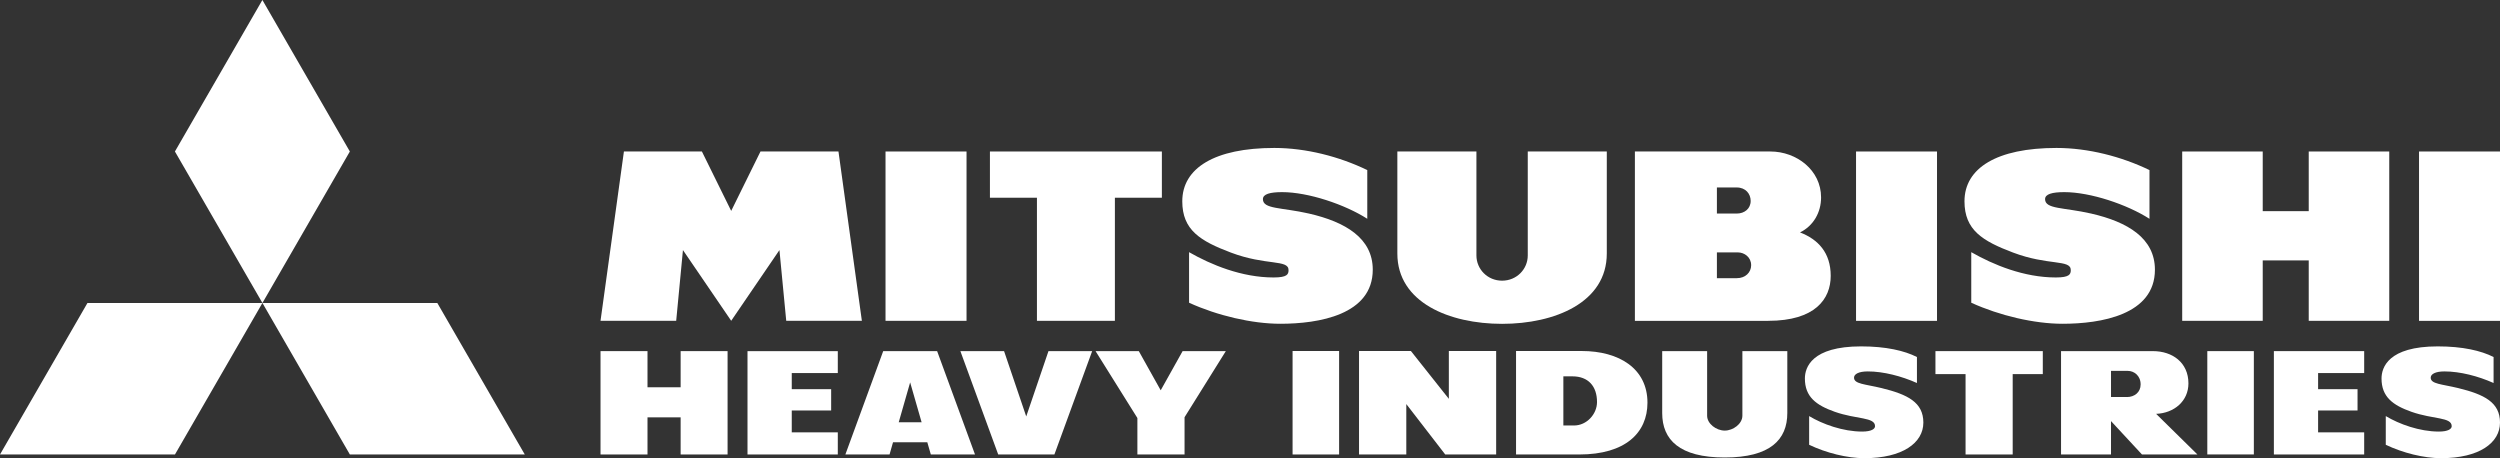 <?xml version="1.0" encoding="UTF-8"?>
<svg id="Layer_2" data-name="Layer 2" xmlns="http://www.w3.org/2000/svg" viewBox="0 0 670 122.79">
  <rect x="0" y="0" width="670" height="122.79" fill="#333333" stroke="none"/>
  <defs>
    <style>
      .cls-1 {
        fill: #fff;
      }
    </style>
  </defs>
  <g id="_レイヤー_1" data-name="レイヤー 1">
    <g>
      <rect class="cls-1" x="346.41" y="94.07" width="12.47" height="27.73"/>
      <rect class="cls-1" x="591.56" y="94.1" width="12.47" height="27.69"/>
      <g>
        <path class="cls-1" d="M513.74,102.65v-6.97c-3.38-1.71-8.32-2.85-14.97-2.85-13.3,0-15.06,5.69-15.06,8.61,0,4.89,2.99,7.15,8.01,8.92,5.87,2.07,10.79,1.38,10.79,3.86,0,.72-.95,1.44-3.44,1.44-5.16,0-10.64-1.99-14.22-4.15v7.69c4.57,2.19,10.21,3.59,14.8,3.59,10.23,0,15.81-4.11,15.81-9.54s-4.22-7.54-11.18-9.24c-4.46-1.08-7.4-1.08-7.4-2.8,0-.95,1.25-1.67,3.68-1.67,4.23,0,9.07,1.27,13.19,3.11"/>
        <path class="cls-1" d="M668.28,102.65v-6.97c-3.37-1.71-8.31-2.85-14.97-2.85-13.3,0-15.06,5.69-15.06,8.61,0,4.89,2.99,7.15,8.01,8.92,5.87,2.07,10.8,1.38,10.8,3.86,0,.72-.95,1.44-3.44,1.44-5.16,0-10.64-1.99-14.23-4.15v7.69c4.58,2.19,10.21,3.59,14.81,3.59,10.24,0,15.8-4.11,15.8-9.54s-4.22-7.54-11.18-9.24c-4.46-1.08-7.39-1.08-7.39-2.8,0-.95,1.25-1.67,3.67-1.67,4.23,0,9.08,1.27,13.19,3.11"/>
        <path class="cls-1" d="M462.23,122.61c12.17,0,16.77-4.77,16.77-11.91v-16.6h-12.04v17.31c0,2.17-2.48,3.99-4.73,3.99s-4.72-1.82-4.72-3.99v-17.31h-12.04v16.6c0,7.14,4.6,11.91,16.77,11.91"/>
        <polygon class="cls-1" points="633.6 121.8 633.6 115.87 621.25 115.87 621.25 110.01 631.82 110.01 631.82 104.3 621.25 104.3 621.25 99.98 633.6 99.98 633.6 94.1 609.4 94.1 609.4 121.8 633.6 121.8"/>
        <polygon class="cls-1" points="518.7 100.26 526.77 100.26 526.77 121.8 539.4 121.8 539.4 100.26 547.47 100.26 547.47 94.1 518.7 94.1 518.7 100.26"/>
        <polygon class="cls-1" points="400.97 121.8 400.97 94.07 388.29 94.07 388.29 106.89 378.12 94.07 364.22 94.07 364.22 121.8 376.89 121.8 376.89 108.29 387.32 121.8 400.97 121.8"/>
        <polygon class="cls-1" points="311.07 104.6 305.2 94.1 293.61 94.1 304.82 112.03 304.82 121.8 317.46 121.8 317.46 111.82 328.52 94.1 316.94 94.1 311.07 104.6"/>
        <polygon class="cls-1" points="282.58 121.8 292.7 94.1 280.99 94.1 275.03 111.61 269.09 94.1 257.38 94.1 267.52 121.8 282.58 121.8"/>
        <path class="cls-1" d="M236.7,94.1l-10.14,27.7h11.84l.93-3.27h9.19l.94,3.27h11.84l-10.15-27.7h-14.45ZM240.86,113.16l3.06-10.68,3.07,10.68h-6.12Z"/>
        <polygon class="cls-1" points="224.53 121.8 224.53 115.87 212.19 115.87 212.19 110.01 222.75 110.01 222.75 104.3 212.19 104.3 212.19 99.98 224.53 99.98 224.53 94.11 200.33 94.11 200.33 121.8 224.53 121.8"/>
        <path class="cls-1" d="M423.28,121.8c12.28,0,18.24-5.78,18.24-13.89,0-9.09-7.53-13.84-17.62-13.84h-17.6v27.73h16.98ZM421.86,114.02h-2.88v-13.16h2.43c4.24,0,6.59,2.64,6.59,6.89,0,3.26-2.79,6.28-6.14,6.28"/>
        <path class="cls-1" d="M552.36,94.1v27.7h13.39v-8.95l8.3,8.95h14.86l-11.07-10.89c4.81-.19,8.66-3.39,8.66-8.17,0-5.59-4.32-8.64-9.49-8.64h-24.65ZM570.02,106.4h-4.27v-7h4.53c1.62,0,3.41,1.25,3.41,3.64,0,2.1-1.67,3.37-3.67,3.37"/>
        <polygon class="cls-1" points="182.41 94.1 182.41 103.79 173.53 103.79 173.53 94.1 160.94 94.1 160.94 121.8 173.53 121.8 173.53 111.85 182.41 111.85 182.41 121.8 194.99 121.8 194.99 94.1 182.41 94.1"/>
        <rect class="cls-1" x="237.32" y="40.6" width="21.71" height="45.38"/>
        <polygon class="cls-1" points="203.81 40.6 195.96 56.52 188.11 40.6 167.21 40.6 160.94 85.97 181.22 85.97 183.03 67.02 195.96 85.97 208.89 67.02 210.71 85.97 230.98 85.97 224.71 40.6 203.81 40.6"/>
        <polygon class="cls-1" points="311.38 40.6 265.3 40.6 265.3 52.99 277.9 52.99 277.9 85.98 298.79 85.98 298.79 52.99 311.38 52.99 311.38 40.6"/>
        <path class="cls-1" d="M366.43,58.66v-13.08c-7.51-3.63-16.43-5.93-24.92-5.93-15.96,0-24.66,5.38-24.66,14.3,0,7.7,4.83,10.64,13,13.73,9.46,3.58,15.48,1.79,15.48,4.7,0,1.13-.35,1.98-4.01,1.98-8.53,0-16.73-3.39-22.65-6.78v13.55c7.56,3.45,16.87,5.64,24.47,5.64,10.26,0,24.76-2.39,24.76-14.49,0-8.42-7.27-12.8-17.11-15.05-7.38-1.68-12.33-1.15-12.33-3.86,0-1.36,1.92-1.88,5.16-1.88,6.99,0,16.82,3.3,22.82,7.15"/>
        <rect class="cls-1" x="497.42" y="40.6" width="21.7" height="45.39"/>
        <rect class="cls-1" x="648.3" y="40.6" width="21.7" height="45.39"/>
        <path class="cls-1" d="M576.06,58.66v-13.08c-7.51-3.63-16.43-5.93-24.93-5.93-15.96,0-24.65,5.38-24.65,14.3,0,7.7,4.83,10.64,13,13.73,9.46,3.58,15.49,1.79,15.49,4.7,0,1.13-.35,1.98-4.02,1.98-8.53,0-16.73-3.39-22.65-6.78v13.55c7.57,3.45,16.88,5.64,24.47,5.64,10.26,0,24.75-2.39,24.75-14.49,0-8.42-7.26-12.8-17.1-15.05-7.38-1.68-12.34-1.15-12.34-3.86,0-1.36,1.92-1.88,5.16-1.88,6.99,0,16.82,3.3,22.82,7.15"/>
        <path class="cls-1" d="M402.56,86.79c14.11,0,28.06-5.71,28.06-18.84v-27.35h-21.18v27.85c0,3.7-2.98,6.77-6.88,6.77s-6.88-3.08-6.88-6.77v-27.85h-21.19v27.35c0,13.12,13.96,18.84,28.07,18.84"/>
        <path class="cls-1" d="M473.9,85.98c12.54,0,16.73-5.83,16.73-12.05s-3.38-9.77-8.22-11.64c3.62-1.79,5.64-5.39,5.64-9.38,0-7.33-6.59-12.31-13.59-12.31h-36.31v45.39h35.75ZM465.42,50.24c2.43,0,3.76,1.72,3.76,3.61,0,2.11-1.71,3.38-3.69,3.38h-5.36v-6.99h5.29ZM465.49,74.55h-5.36v-6.91h5.58c1.79,0,3.6,1.28,3.6,3.44,0,1.9-1.53,3.47-3.82,3.47"/>
        <polygon class="cls-1" points="618.74 40.6 618.74 56.59 606.41 56.59 606.41 40.6 584.83 40.6 584.83 85.98 606.41 85.98 606.41 69.79 618.74 69.79 618.74 85.98 640.32 85.98 640.32 40.6 618.74 40.6"/>
        <polygon class="cls-1" points="70.33 81.2 93.76 40.6 70.32 0 46.88 40.6 70.33 81.2"/>
        <polygon class="cls-1" points="70.33 81.2 93.76 121.8 140.64 121.8 117.2 81.2 70.33 81.2"/>
        <polygon class="cls-1" points="70.33 81.2 23.44 81.2 0 121.8 46.89 121.8 70.33 81.2"/>
      </g>
    </g>
  </g>
</svg>